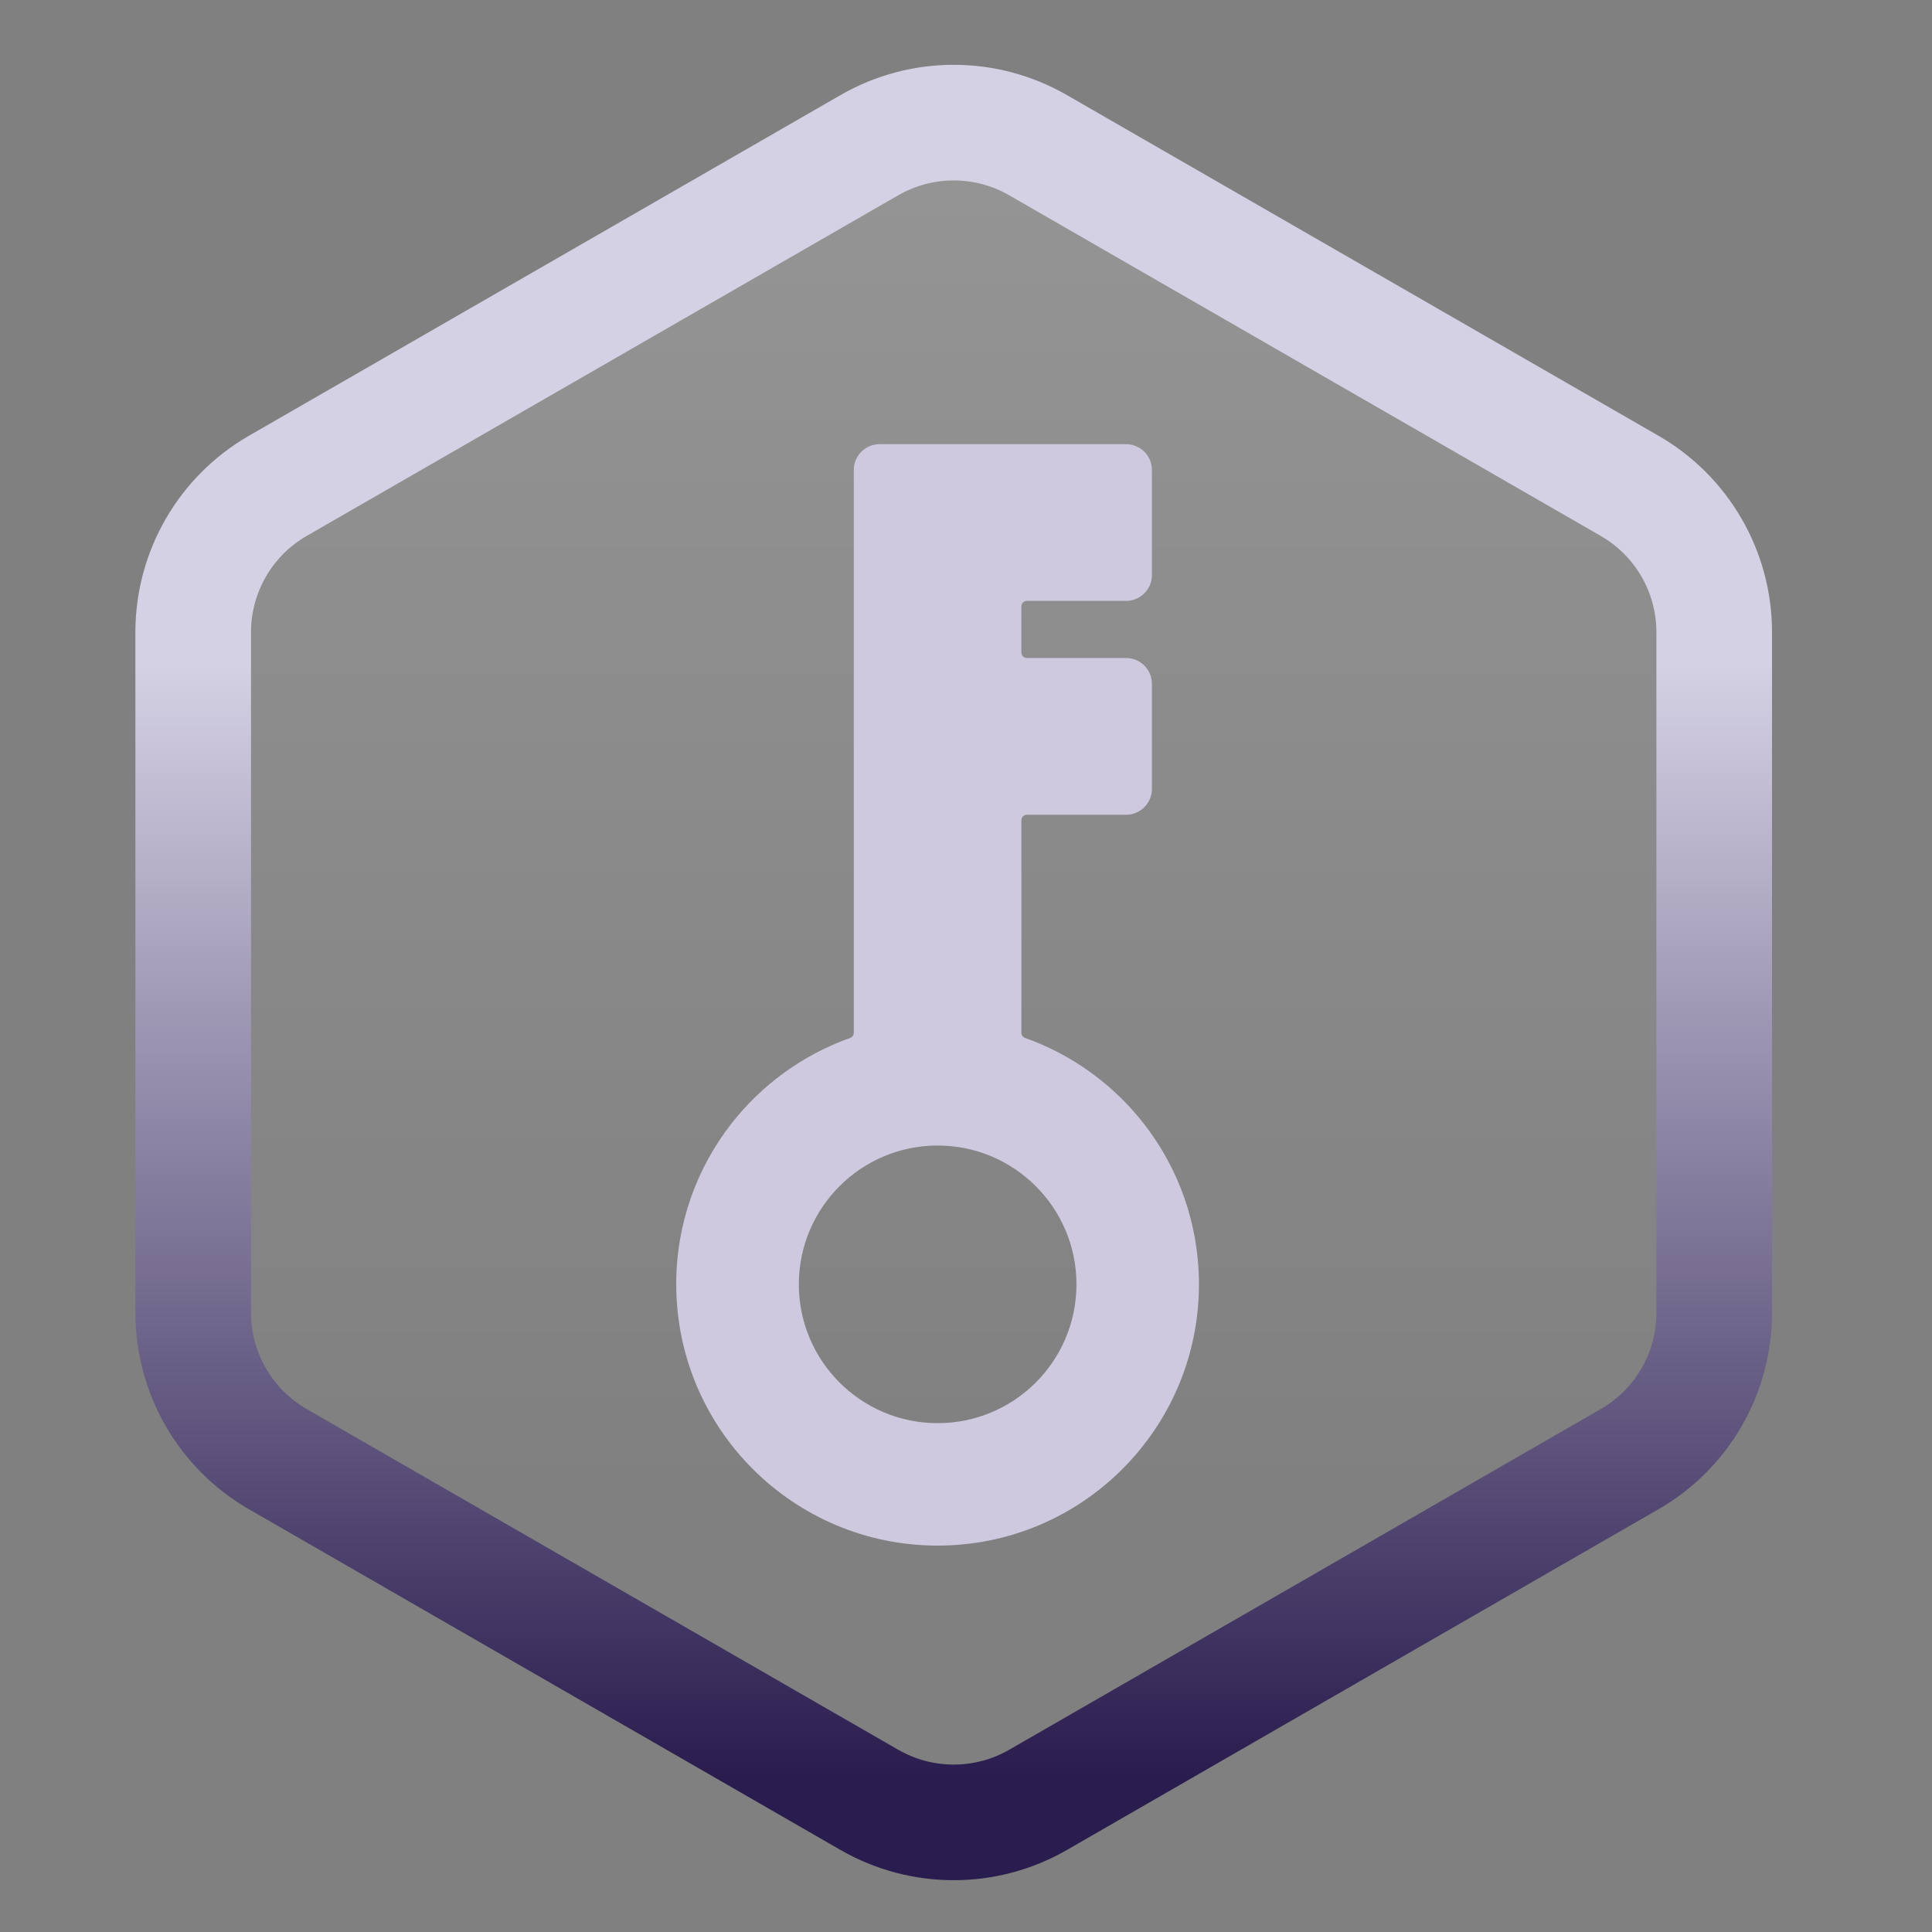 <svg width="40" height="40" viewBox="0 0 40 40" fill="none" xmlns="http://www.w3.org/2000/svg">
<rect x="0" y="0" width="40" height="40" fill="#808080" stroke="none"/>
<path d="M17.999 3.006C19.08 2.383 20.411 2.383 21.492 3.006L33.738 10.058C34.823 10.682 35.491 11.838 35.491 13.09V27.179C35.491 28.43 34.823 29.587 33.738 30.211L21.492 37.264C20.411 37.886 19.08 37.886 17.999 37.264L5.753 30.211C4.668 29.587 4 28.43 4 27.179V13.09C4 11.838 4.668 10.682 5.753 10.058L17.999 3.006Z" fill="url(#paint0_linear_8765_1050)" stroke="url(#paint1_linear_8765_1050)" stroke-width="2.394"/>
<path fill-rule="evenodd" clip-rule="evenodd" d="M14.001 26.589C14 26.59 14 26.59 14 26.589C14 25.338 14.425 24.187 15.137 23.271C15.765 22.464 16.617 21.839 17.601 21.49C17.646 21.474 17.677 21.431 17.677 21.383L17.677 9.73C17.677 9.435 17.916 9.196 18.211 9.196L23.314 9.196C23.61 9.196 23.849 9.435 23.849 9.73L23.849 11.907C23.849 12.201 23.61 12.441 23.314 12.441L21.259 12.441C21.197 12.441 21.147 12.491 21.147 12.553L21.147 13.511C21.147 13.573 21.197 13.623 21.259 13.623L23.314 13.623C23.61 13.623 23.849 13.862 23.849 14.158L23.849 16.334C23.849 16.63 23.61 16.869 23.314 16.869L21.259 16.869C21.197 16.869 21.147 16.919 21.147 16.981L21.147 21.382C21.147 21.43 21.177 21.473 21.223 21.489C22.206 21.839 23.058 22.463 23.686 23.27C24.399 24.186 24.823 25.339 24.823 26.589C24.823 28.084 24.217 29.436 23.238 30.415C22.259 31.395 20.906 32 19.412 32C17.918 32 16.565 31.394 15.586 30.415C14.606 29.436 14.001 28.083 14.001 26.59C14.001 26.589 14.001 26.589 14.001 26.589V26.589ZM19.413 23.717C20.206 23.717 20.925 24.039 21.445 24.559C21.965 25.078 22.287 25.797 22.287 26.591C22.287 27.384 21.965 28.103 21.445 28.623C20.926 29.142 20.207 29.465 19.413 29.465C18.62 29.465 17.901 29.143 17.381 28.623C16.861 28.103 16.539 27.384 16.539 26.591C16.539 25.798 16.861 25.079 17.381 24.559C17.9 24.039 18.619 23.717 19.413 23.717Z" fill="#CEC9DE"/>
<defs>
<linearGradient id="paint0_linear_8765_1050" x1="19.459" y1="0.212" x2="19.459" y2="36.849" gradientUnits="userSpaceOnUse">
<stop stop-color="white" stop-opacity="0.18"/>
<stop offset="0.849" stop-color="white" stop-opacity="0"/>
</linearGradient>
<linearGradient id="paint1_linear_8765_1050" x1="19.459" y1="0.212" x2="19.459" y2="36.849" gradientUnits="userSpaceOnUse">
<stop offset="0.369" stop-color="#D5D1E4"/>
<stop offset="1" stop-color="#291C4E"/>
</linearGradient>
</defs>
</svg>

